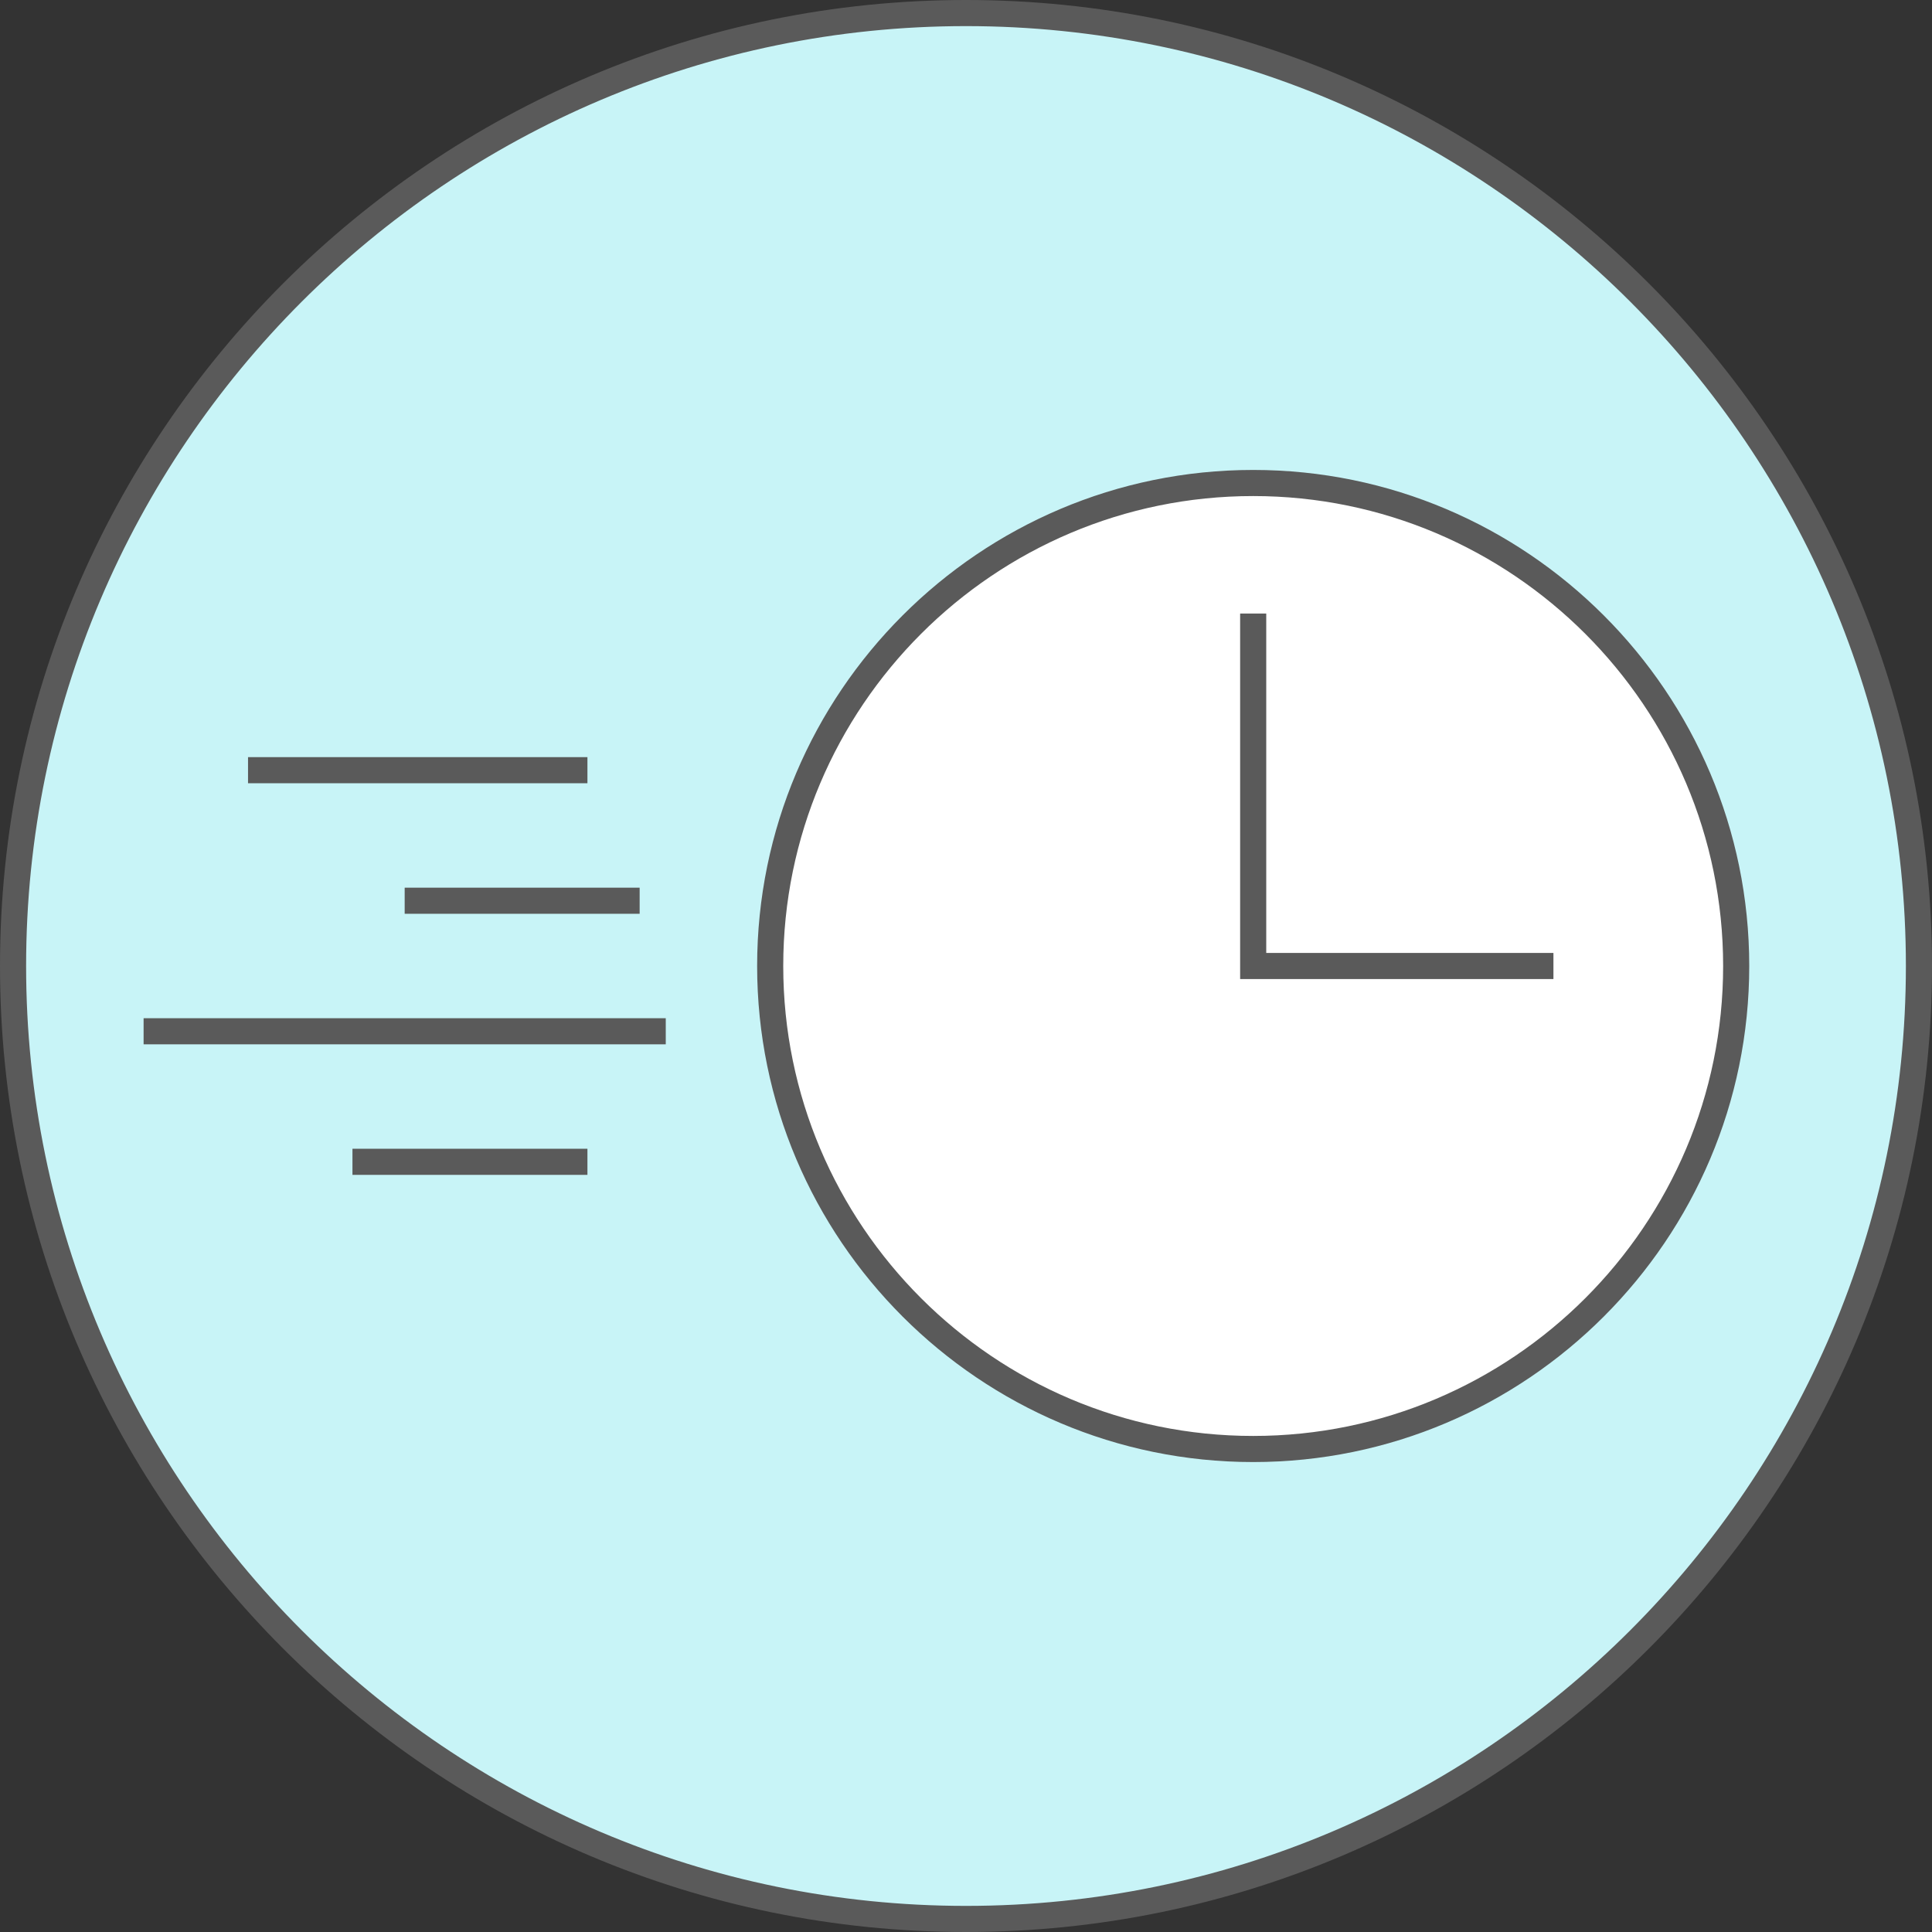 <svg width="148" height="148" viewBox="0 0 148 148" fill="none" xmlns="http://www.w3.org/2000/svg">
<rect x="0" y="0" width="148" height="148" fill="#333333" stroke="none"/>
<g clip-path="url(#clip0_2999_122)">
<path d="M74 147C114.317 147 147 114.317 147 74C147 33.683 114.317 1 74 1C33.683 1 1 33.683 1 74C1 114.317 33.683 147 74 147Z" fill="#C8F4F7"/>
<path d="M74 148C33.2 148 0 114.8 0 74C0 33.2 33.2 0 74 0C114.8 0 148 33.2 148 74C148 114.8 114.8 148 74 148ZM74 2C34.3 2 2 34.3 2 74C2 113.7 34.3 146 74 146C113.7 146 146 113.7 146 74C146 34.3 113.7 2 74 2Z" fill="#5A5A5A"/>
<path d="M96 111C116.435 111 133 94.434 133 74C133 53.566 116.435 37 96 37C75.566 37 59 53.566 59 74C59 94.434 75.566 111 96 111Z" fill="white"/>
<path d="M96 112C75.05 112 58 94.95 58 74C58 53.05 75.05 36 96 36C116.95 36 134 53.05 134 74C134 94.95 116.95 112 96 112ZM96 38C76.15 38 60 54.15 60 74C60 93.85 76.15 110 96 110C115.85 110 132 93.85 132 74C132 54.15 115.85 38 96 38Z" fill="#5A5A5A"/>
<path d="M119 75H95V47H97V73H119V75Z" fill="#5A5A5A"/>
<path d="M45 58H19V60H45V58Z" fill="#5A5A5A"/>
<path d="M49 68H31V70H49V68Z" fill="#5A5A5A"/>
<path d="M51 78H11V80H51V78Z" fill="#5A5A5A"/>
<path d="M45 88H27V90H45V88Z" fill="#5A5A5A"/>
</g>
<defs>
<clipPath id="clip0_2999_122">
<rect width="148" height="148" fill="white"/>
</clipPath>
</defs>
</svg>
